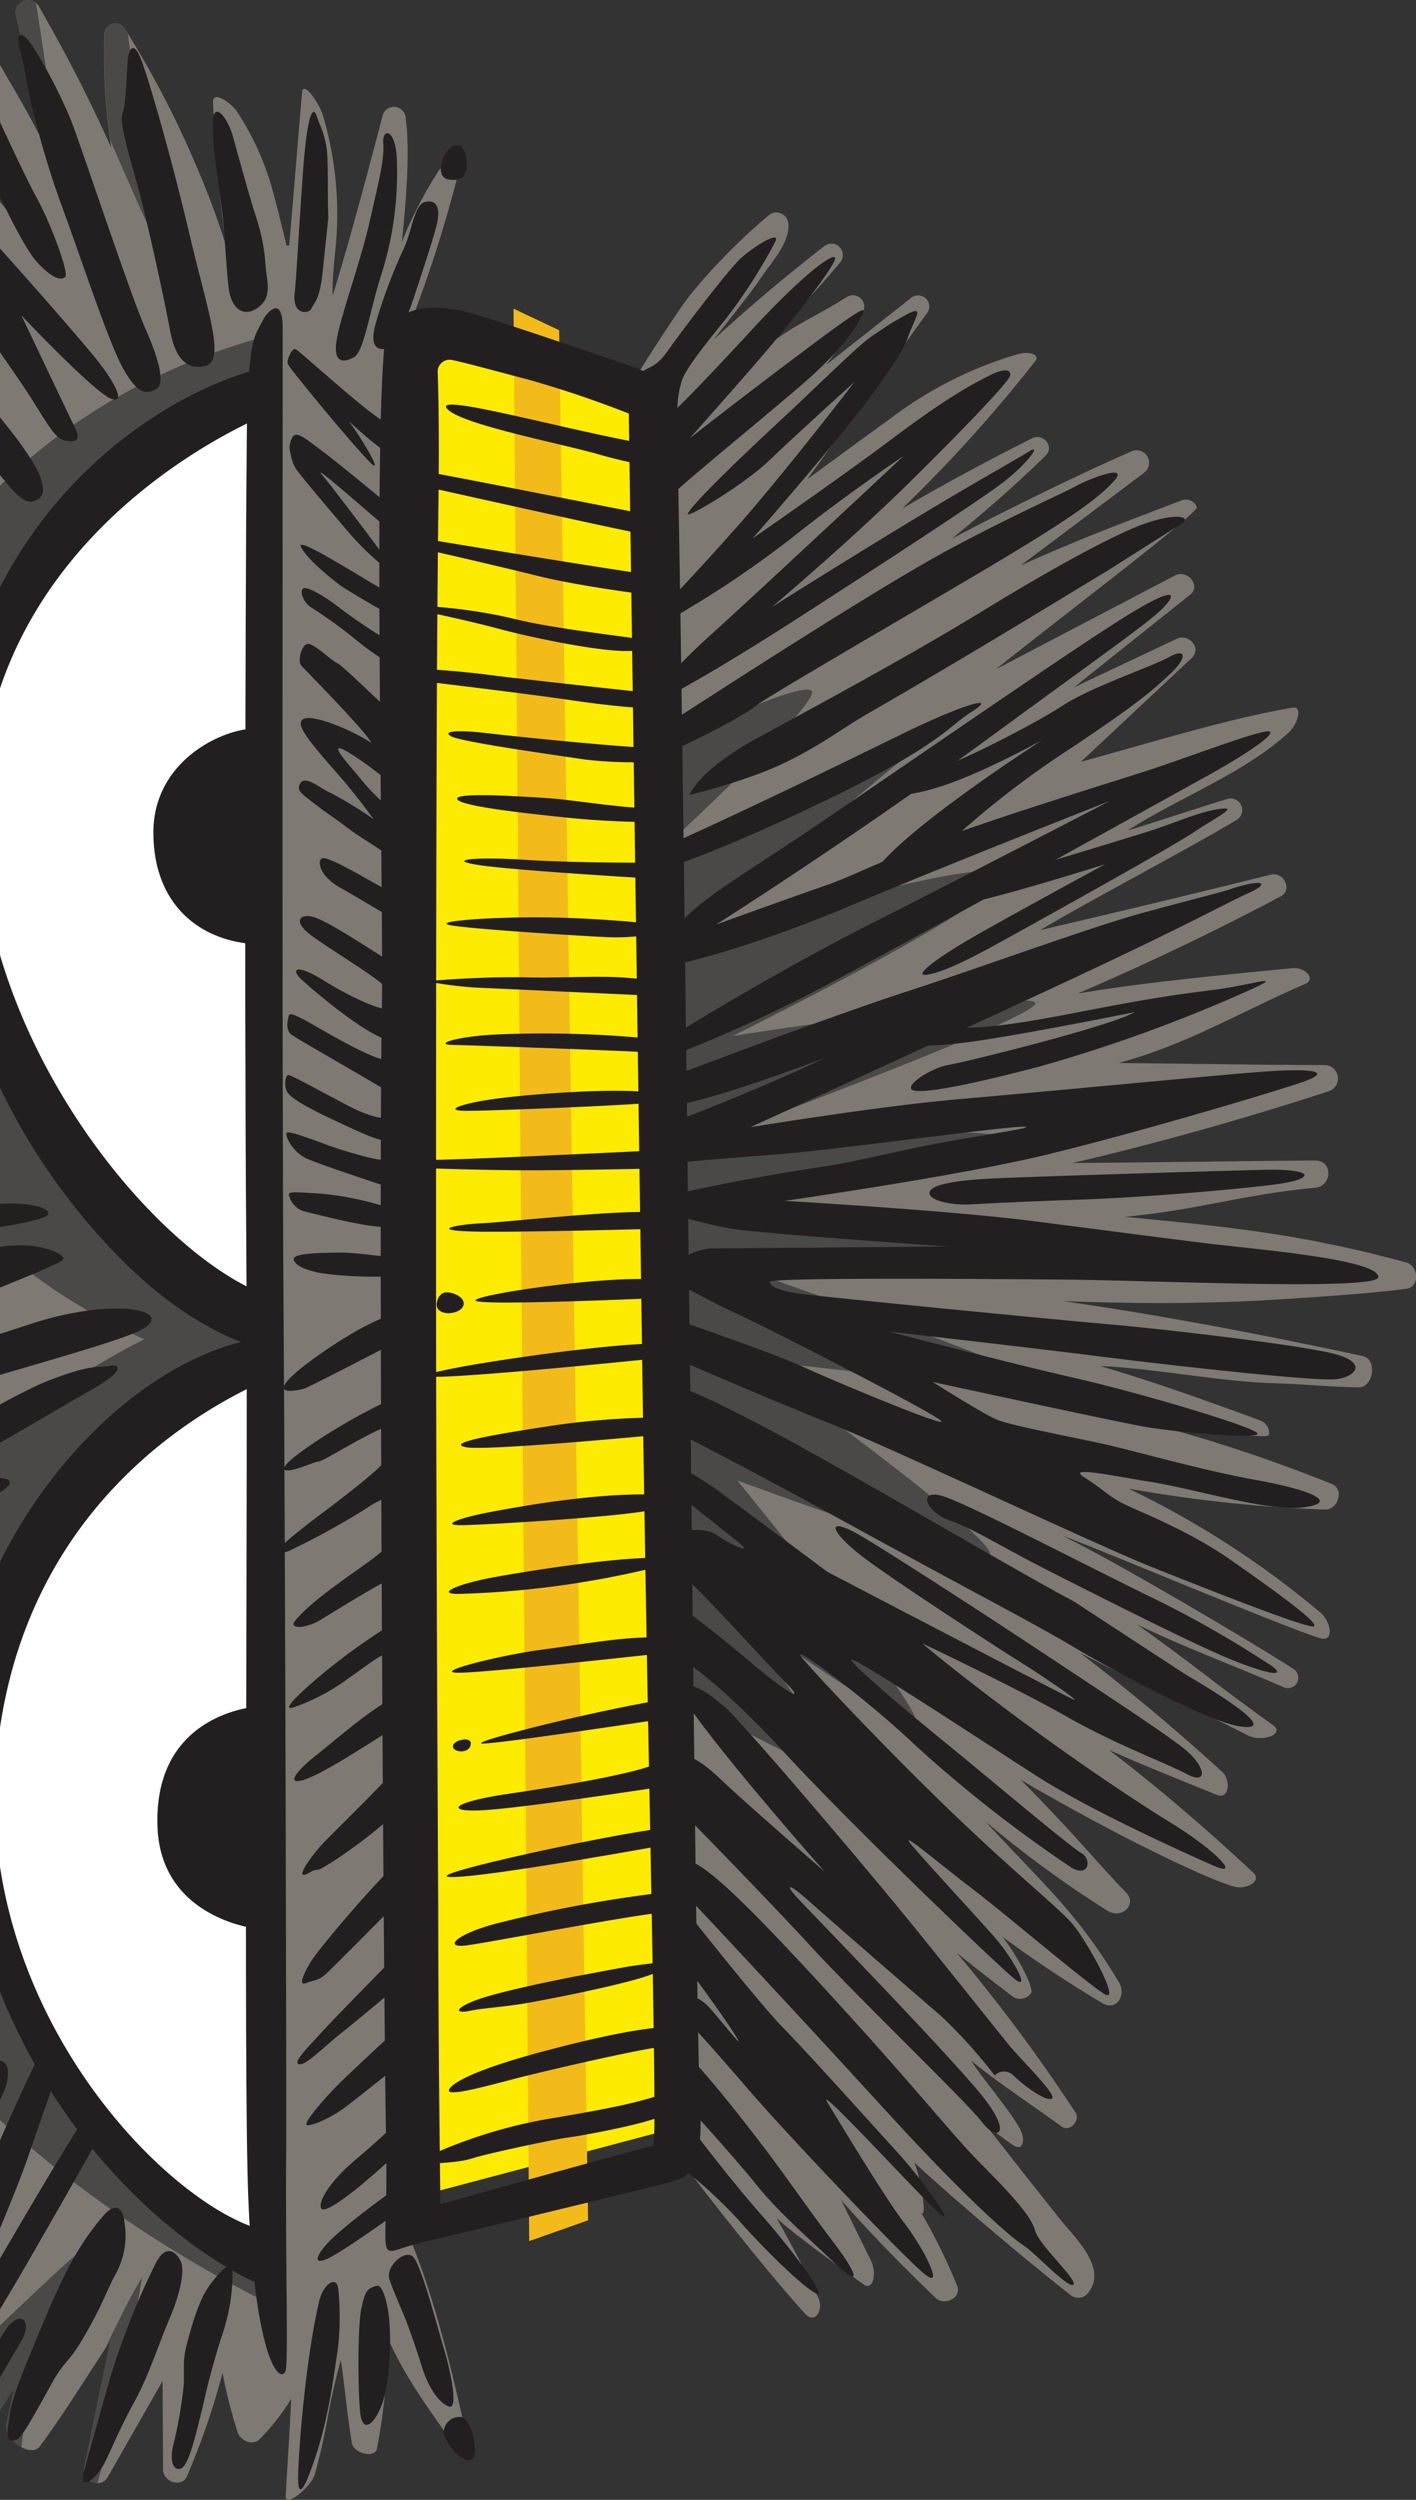 <svg xmlns="http://www.w3.org/2000/svg" fill="none" viewBox="0 0 119 210">
  <rect x="0" y="0" width="119" height="210" fill="#333333" stroke="none"/>
  <g clip-path="url(#a)">
    <path fill="#7E7973" d="M68.747 192.971c-1.05-2.141-2.293-4.571-3.484-6.633 1.862 1.646 5.246 4.056 7.256 5.529.94.689 1.128-1.053.703-1.91l-2.518-5.119a135.224 135.224 0 0 0 7.949 8.212c.708.663 2.208 0 1.778-1.052a47.792 47.792 0 0 0-3.011-6.108c.592.527-.19-3.545-.61-4.255 3.19 2.977 9.644 8.417 13.081 11.094a1.052 1.052 0 0 0 .864.287 1.045 1.045 0 0 0 .763-.497c1.532-2.031-1.218-4.572-2.377-6.029a864.65 864.65 0 0 1-5.027-6.36l-1.3-1.657c.76.6 1.531 1.184 2.334 1.736.803.552 1.018-.421.656-1.189-.709-1.51-3.337-4.498-4.198-5.934 1.648 1.441 5.83 4.24 7.593 5.54.697.526 1.631-.49 1.175-1.179a139.904 139.904 0 0 0-9.97-13.399 211.783 211.783 0 0 0 4.755 3.709 1.132 1.132 0 0 0 1.474-.295c.362-.484-1.459-3.682-2.424-4.792a100.167 100.167 0 0 0 8.473 5.624c1.176.662 1.984-.721 1.36-1.763-3.569-5.955-6.38-8.243-11.229-13.52a91.292 91.292 0 0 0 10.273 7.507c1.17.721 2.535-.526 1.538-1.546-2.409-2.473-4.156-4.735-8.852-9.469 7.141 4.208 15.394 8.285 17.965 8.985.987.273 2.372-.458 1.574-1.189-3.673-3.441-8.111-7.265-12.13-10.306 2.807 1.268 6.254 2.631 9.108 3.793 1.007.405 1.175-1.257.425-1.941a183 183 0 0 0-11.947-9.995c5.058 2.63 9.014 4.313 14.077 6.923 1.191.615 3.206-.09 2.141-.852-4.664-3.33-6.753-5.14-11.427-8.454 4.905 2.32 7.251 3.072 12.23 5.229a.878.878 0 1 0 .881-1.521c-3.751-2.409-15.347-9.243-19.376-11.157 1.679.526 19.119 7.891 21.7 8.611 1.113.3.913-1.373-.057-2.193a76.647 76.647 0 0 0-16.097-10.39c5.46.982 10.983 1.573 16.527 1.767 1.049.027 1.653-1.678.577-2.146a129.586 129.586 0 0 0-15.693-5.182c1.873.242 10.341 1.526 10.399 1.052a1.15 1.15 0 0 0-.808-1.241c-4.418-1.615-8.862-3.22-13.38-4.54 4.545.184 10.033 1.305 14.582 1.441 2.775.085 4.365.295 7.14.348 1.228.026 1.606-2.347.347-2.631-8.18-1.746-16.7-3.403-25.185-4.613 5.772.21 11.543.247 17.315-.095 3.09-.184 8.452-.526 11.542-.947 1.16-.158.997-1.931 0-2.199-8.583-2.346-14.832-3.004-23.678-3.84 6.375-.605 9.643-1.841 16.018-2.446 1.427-.137 1.49-2.289 0-2.284-6.212.032-14.166.174-20.389.206a254.475 254.475 0 0 0 14.324-3.793 267.93 267.93 0 0 0 7.167-2.226 1.13 1.13 0 0 0 .425-1.92 1.118 1.118 0 0 0-.724-.284c-7.041-.031-10.305-.11-17.34-.173 5.818-1.579 10.141-4.256 15.666-6.634.971-.416 0-1.436-1.049-1.336-5.425.526-12.697 1.21-18.06 2.136a232.803 232.803 0 0 0 17.042-8.15c1.049-.525.315-2.103-.776-1.846-6.464 1.6-12.936 3.155-19.413 4.666 4.722-2.798 11.8-6.46 16.516-9.258a.972.972 0 0 0-.075-1.7.968.968 0 0 0-.67-.073c-2.02.6-6.406 2.062-8.42 2.662 4.291-2.751 9.727-4.772 13.52-8.217.782-.716 1.217-2.241.346-2.105-5.325.895-12.015 2.967-17.791 4.55 3.095-2.903 6.194-5.805 9.297-8.706.902-.846-.241-2.104-1.249-1.625l-8.63 4.072 9.763-7.78c.955-.758-.262-2.142-1.254-1.626l-15.073 7.89c5.666-4.545 17.094-13.151 16.889-13.624a1.001 1.001 0 0 0-1.202-.59c-4.953 1.889-8.788 3.32-13.615 5.503 3.498-2.616 6.982-5.233 10.452-7.849a1.053 1.053 0 0 0-1.05-1.778c-3.61 1.578-7.172 3.309-10.698 5.066-1.51.754-3.011 1.53-4.502 2.325 2.729-2.22 5.384-4.53 7.902-6.996.782-.763-.205-1.92-1.123-1.463a198.89 198.89 0 0 0-10.929 5.908A120.846 120.846 0 0 0 86.97 30.38c.524-.647-.567-.9-1.511-.61a33.17 33.17 0 0 0-10.599 5.366c-2.34 1.697-4.676 3.404-7.01 5.119l10.12-14.041a.928.928 0 0 0-.24-1.21.953.953 0 0 0-1.229.074l-7.067 5.57a82.534 82.534 0 0 0 3.08-4.429.96.96 0 0 0-.694-1.405.952.952 0 0 0-.592.1c-3 1.879-4.197 2.173-7.004 4.32 2.623-3.094 3.757-4.062 6.359-7.16a.964.964 0 0 0-.69-1.609.959.959 0 0 0-.669.252 143.493 143.493 0 0 0-9.203 7.77c.33-.495 2.96-3.683 3.914-5.13.856-1.299 2.445-2.92 2.32-4.534a1.01 1.01 0 0 0-1.183-.957 1 1 0 0 0-.507.252 50.755 50.755 0 0 0-6.548 6.639C56.674 26.456 52.587 33 52.587 33s2.156 53.59 2.13 57.778c-.063 10.148.488 50.639.771 60.734.142 4.887.698 28.245.698 28.408 0 .399 7.56 10.147 11.454 14.424.86.963 1.626-.315 1.107-1.373Zm20.1-62.028-.74-.363c.252.089.525.184.756.279l-.016.084ZM9.07 208.059l4.591-8.038.042 7.449c0 .999 1.574 1.578 2.02.526a61.823 61.823 0 0 0 2.98-8.659c.32 1.681.742 3.342 1.265 4.971.246.768 1.332 1.205 1.925.526a19.2 19.2 0 0 0 2.576-3.314c-.094 2.341-.33 5.787-.461 8.144-.063 1.089 2.167-.795 2.45-1.81 1.123-4.04 1.05-5.555 2.188-9.596.388 2.668.488 4.33.928 6.987.142.841 1.936 1.294 2.1.463.595-3.063.903-6.175.917-9.296 1.386 3.114 3.023 5.35 5.021 8.217a.805.805 0 0 0 .982.296.805.805 0 0 0 .472-.911c-1.123-5.061-2.623-11.2-4.617-15.982-.105-10.422-.032-19.686 0-30.107l.052-32.442c.05-21.513.088-43.027.116-64.543 0-11.142.089-22.295-.027-33.437-.003-.402.072-.8.22-1.173a111.815 111.815 0 0 0 3.574-11.242.86.86 0 0 0-.484-1.058.853.853 0 0 0-1.09.4 34.998 34.998 0 0 0-3.038 5.897c.31-2.988.713-7.365.33-10.363a1.006 1.006 0 0 0-.86-.979.99.99 0 0 0-1.086.71c-1.196 4.614-2.791 10.58-4.197 15.136-.064-1.794.262-3.683.346-5.382a29.187 29.187 0 0 0-1.15-9.706c-.325-1.1-1.684-3.035-1.773-1.967-.304 3.55-.75 9.085-1.08 12.846h-.22c-.331-1.326-.641-2.657-.998-3.977a23.404 23.404 0 0 0-3.148-7.244c-.524-.784-2.099-1.867-2.035-.768.167 3.535.603 8.343 1.049 11.847a70.564 70.564 0 0 0-2.524-6.707 81.014 81.014 0 0 0-5.944-11.374.924.924 0 0 0-1.706.463c-.113 3.196.08 6.395.578 9.553A133.923 133.923 0 0 0 6.53 6.523 146.368 146.368 0 0 0 3.25.505a1.05 1.05 0 0 0-1.91.81A210.754 210.754 0 0 0 4.8 14.12l-.351-.668C3.298 11.31 2.176 9.149.932 7.06-.117 5.345-1.612 2.13-3.5 1.32-4.502.89-5.22 3.293-4.743 4.325a636.37 636.37 0 0 1 6.62 14.903C.167 17.171-11.03 3.22-13.306 4.083c-.294.115-2.03-.669-.913 1.499 4.024 7.817 5.693 12.525 10.021 20.174-4.265-4.855-5.572-7.112-10.194-11.657-1.894-1.863-4.654-4.735-6.863-6.202-.94-.632-2.125 2.104-1.574 3.024 3.4 5.64 4.528 8.375 4.528 8.375s-5.305-4.697-7.445-6.144c-.913-.616-4.119-1.052-3.52-.137 3.567 5.44 6.453 9.217 10.267 14.488-4.276-4.503-5.504-6.018-10.64-9.57-2.283-1.577-4.654-3.534-7.288-4.397-.903-.295-1.459 1.278-.871 2.104 2.623 3.609 4.722 7.444 7.466 10.958-3.064-2.767-6.196-5.455-9.444-7.99a119.028 119.028 0 0 0-7.03-5.104c-.919-.615-2.252.642-1.575 1.579a164.173 164.173 0 0 0 8.28 10.316 98.65 98.65 0 0 0-5.195-3.094 1.146 1.146 0 0 0-1.452.312 1.155 1.155 0 0 0 .067 1.488c.43.526.877.989 1.323 1.483a40.37 40.37 0 0 0-4.476-2.814 46.415 46.415 0 0 0-8.111-3.478c-.499-.168-2.703 1.815-2.482 2.294 1.395 2.967 6.873 6.755 10.1 9.774.34.316-4.806-2.383-9.444-4.513-.913-.421-1.968.689-1.139 1.478 3.285 3.156 6.68 6.17 10.184 9.043a126.264 126.264 0 0 0-13.458-5.166c-2.335-.742-7.083-2.33-9.444-2.94-1.317-.332.525 2.24 1.516 2.982a342.096 342.096 0 0 0 17.34 12.426 117.525 117.525 0 0 0-11.253-3.651 1.173 1.173 0 0 0-1.348.692 1.182 1.182 0 0 0 .45 1.449 355.803 355.803 0 0 0 6.89 4.24c-2.76-.894-7.189-2.104-10.116-2.778-.578-.131-2.262.874-2.1 2.273-2.623.347-3.425 2.257-2.785 2.63 3.977 2.241 8.531 4.367 13.473 6.634a234.153 234.153 0 0 0-12.125-2.977c-1.254-.269-2.172 1.53-.913 2.172 3.584 1.841 5.305 3.157 8.967 4.819-1.212.1 1.28 1.962 2.046 2.483a162.196 162.196 0 0 0-15.987-4.245c-1.353-.285-2.34 1.64-.986 2.351a172.752 172.752 0 0 0 14.733 6.892 86.746 86.746 0 0 0-17.645-.258 1.388 1.388 0 0 0-1.296.989c-.152.552 1.721 3.214 2.251 3.482 5.892 3.015 9.922 4.014 16.742 5.73-3.774.1-7.541.4-11.285.894-2.461.32-4.917.725-7.346 1.22-.939.19-.86 1.578 0 1.825 6.763 1.873 13.595 3.488 20.463 4.924a82.704 82.704 0 0 0-17.451 3.078c-2.34.657.95 2.236 1.275 2.267-2.85.442-6.108.526-8.894 1.3-1.322.378-1.636 3.156-.288 3.198 5.682.221 8.762.658 14.45.873-1.952.247-6.564 1.552-8.348 3.025a1.212 1.212 0 0 0 .198 1.87c.196.132.426.206.662.213 4.75.621 9.516 1.06 14.298 1.316-3.594.789-7.162 1.72-10.698 2.725-2.513.71-5.016 1.446-7.514 2.188a1.267 1.267 0 0 0 .33 2.478c6.297.326 9.277.878 15.594.673-4.197.526-5.84.526-9.402 1.578-2.382.689-4.003 1.579-5.11 2.973-.551.699-.745 1.678.22 1.62 4.56-.274 7.87-.126 12.377-.752-5.367 2.288-9.114 3.682-14.213 6.518a2.139 2.139 0 0 0-.714 2.009 1.17 1.17 0 0 0 1.354.668 85544.41 85544.41 0 0 0 26.37-3.951c-5.514 1.789-10.976 3.725-16.323 5.977a140.19 140.19 0 0 0-8.536 3.919c-1.207.61-.388 2.409.907 2.162 7.87-1.478 17.588-3.335 17.598-3.341-8.006 3.157-11.375 6.05-14.58 8.701a.942.942 0 0 0 .718 1.705c1.48-.347 4.722-1.52 6.202-1.852-3.09 2.168-7.576 5.661-9.864 8.717a1.14 1.14 0 0 0 .173 1.378c.383.384 10.85-4.156 15.594-6.312a166.24 166.24 0 0 0-4.723 3.435 204.532 204.532 0 0 0-5.619 4.377c-1.17.947-.771 2.299.44 1.678 2.624-1.347 6.297-2.373 8.92-3.719-2.922 2.872-4.722 5.707-7.01 9.127-.729 1.089-.151 2.698.903 2.078 6.04-3.535 5.703-4.567 11.978-7.66-1.574.942-6.584 6.839-8.394 7.949-.856.526-1.018 3.251 0 2.872a65.312 65.312 0 0 0 7.14-2.793c-3.552 2.551-3.956 3.54-7.02 6.665-.865.879.22 2.104 1.26 1.631a286.422 286.422 0 0 0 13.568-6.897l-8.967 9.838c-.787.857-.94 2.925.115 2.204 3.033-2.073 7.257-4.645 10.294-6.713-3.436 4.283-6.023 9.696-8.552 14.567-.472.905.42 2.315 1.39 1.578 1.994-1.525 3.736-3.84 5.772-5.318a321.58 321.58 0 0 1 7.907-5.587c-1.7 2.104-3.746 5.913-5.315 8.112-.708.989.95 1.299 1.915.7 2.723-1.694 5.556-4.177 8.237-5.977a235.796 235.796 0 0 0-8.636 12.921c-.682 1.099.793 2.035 1.68 1.299a117.282 117.282 0 0 0 10.671-9.995l-3.94 7.591a1.097 1.097 0 0 0 1.013 1.625 1.09 1.09 0 0 0 .697-.305 75.27 75.27 0 0 0 6.48-6.213c-1.999 3.709-4.806 8.686-6.82 12.4-.473.878 1.363.926 2.297.231 3.028-2.257 4.665-2.63 7.22-5.35-.903 1.578-.719.921-1.621 2.494-.525.899.23 3.256 1.16 2.63 1.526-1.052 3.31-3.319 4.69-4.535a219.587 219.587 0 0 0-5.441 10.522c-.525 1.052.829 2.288 1.7 1.315 1.983-2.225 1.443-1.163 3.226-3.551.29.705 4.046-1.499 4.644-2.331 2.56-3.566 1.149-.852 3.715-4.418-2.03 4.797-3.484 9.658-3.023 9.995a1.05 1.05 0 0 0 1.443-.184c3.112-3.336 6.354-6.229 9.035-9.922-1.207 3.488-1.894 4.95-3.1 8.417a1.056 1.056 0 0 0 .618 1.268 1.098 1.098 0 0 0 1.344-.442c3.148-4.135 4.722-5.597 7.87-9.732-.257.857-3.84 10.7-5.105 14.777-.394 1.263 1.16 1.631 2.555 0 2.099-2.43 3.615-4.687 5.278-6.807-1.002 2.883-.897 4.208-1.542 7.18a1.15 1.15 0 0 0 .656 1.384 1.142 1.142 0 0 0 1.443-.505l4.291-6.671c-.226 1.021-.44 2.047-.635 3.073-.236 1.252 2.067 2.814 2.802 1.815 2.051-2.799 3.017-4.425 5.929-8.875l-2.193 10.611c-.242 1.146 1.348 1.936 1.988.815ZM-54.846 22.037c-.08.078-.148.167-.204.263l-.756-.605c.315.1.64.221.96.342Z"/>
    <path fill="#4A4947" d="M-8.952 206.06c2.098-2.43 3.615-4.687 5.278-6.807-1.002 2.882-.897 4.208-1.543 7.18a1.15 1.15 0 0 0 .656 1.384 1.142 1.142 0 0 0 1.443-.505l4.297-6.692c-.226 1.021-.44 2.047-.635 3.073-.131.699.525 1.499 1.27 1.888.273-4.177 3.384-12.204 4.785-16.366-2.623 2.241-9.009 8.533-11.643 10.779 1.123-4.171 3.322-11.731 4.444-15.897-3.058 1.673-7.87 6.491-10.446 8.843-.866-3.267 2.267-8.501 2.555-11.868-2.429 2.304-9.969 8.843-10.955 7.843-.986-.999 4.754-12.793 7.01-18.317-4.78 5.05-11.108 11.394-15.887 16.445 1.369-5.529 4.512-14.583 7.765-20.633-4.282 3.472-12.215 10.99-16.49 14.467a170.9 170.9 0 0 1 10.314-21.442c-5.897 3.714-11.93 7.891-13.143 6.797-1.212-1.095 8.642-16.114 13.049-22.427-5.289 4.119-22.036 12.805-22.823 11.874-.787-.931 9.402-12.1 14.816-17.513-7.392 3.956-15.97 7.17-24.23 8.591a134.234 134.234 0 0 1 15.788-17.65c-6.348 1.126-17.209 2.367-17.44 1.205-.23-1.163 12.194-9.843 20.615-13.268a148.593 148.593 0 0 1-23.023 1.673 57.948 57.948 0 0 1 14.203-6.381 43.056 43.056 0 0 1-18.888-2.814c6.82-4.119 18.237-7.139 26.128-8.77-7.87-1.162-24.37-3.256-24.245-4.387.126-1.131 14.843-2.993 22.267-4.487-7.078-1.831-9.397-4.625-14.04-6.718-.845-.526-11.333-2.767-11.606-3.725-.561-1.983 20.053.484 22.037 0-5.105-2.557-11.14-3.956-10.678-5.587.462-1.63 13.642-.989 21.984-.347C-45.49 70.81-54.699 62.35-53.77 61.187c.928-1.163 12.193-1.52 21.113 1.862-7.409-4.971-23.443-15.361-23.086-16.766.357-1.404 18.757 2.989 25.625 5.366-4.276-4.976-17.566-16.523-16.947-17.223.62-.7 13.374 2.678 19.371 5.913l-10.493-12.5a72.817 72.817 0 0 1 20.247 7.85L-26.702 22.5l7.11 4.419c-3.836-4.05-5.185-5.592-10.09-8.985-2.283-1.579-4.654-3.535-7.288-4.398-.903-.295-1.459 1.278-.871 2.104 2.623 3.609 4.722 7.444 7.466 10.958-3.064-2.767-6.196-5.455-9.444-7.99a118.997 118.997 0 0 0-7.03-5.104c-.919-.615-2.252.642-1.575 1.579a164.144 164.144 0 0 0 8.28 10.316 98.692 98.692 0 0 0-5.195-3.094 1.146 1.146 0 0 0-1.452.312 1.154 1.154 0 0 0 .067 1.488c.43.526.876.988 1.322 1.483a40.35 40.35 0 0 0-4.475-2.815 46.411 46.411 0 0 0-8.111-3.477c-.499-.168-2.703 1.815-2.482 2.294 1.395 2.967 6.873 6.755 10.1 9.774.34.316-4.806-2.383-9.444-4.514-.913-.42-1.968.69-1.139 1.479a172.4 172.4 0 0 0 10.184 9.043 126.272 126.272 0 0 0-13.458-5.166c-2.335-.742-7.083-2.33-9.444-2.94-1.317-.332.525 2.24 1.516 2.982a342.051 342.051 0 0 0 17.34 12.426 117.543 117.543 0 0 0-11.254-3.651 1.173 1.173 0 0 0-1.347.691 1.182 1.182 0 0 0 .45 1.45 355.803 355.803 0 0 0 6.89 4.24c-2.76-.894-7.189-2.104-10.116-2.778-.578-.131-2.262.874-2.1 2.273-2.623.347-3.425 2.257-2.785 2.63 3.977 2.241 8.531 4.367 13.474 6.634a234.131 234.131 0 0 0-12.126-2.978c-1.254-.268-2.172 1.531-.913 2.173 3.584 1.841 5.305 3.156 8.967 4.819-1.212.1 1.28 1.962 2.046 2.483a162.158 162.158 0 0 0-15.987-4.245c-1.353-.285-2.34 1.64-.986 2.351a172.737 172.737 0 0 0 14.733 6.891 86.746 86.746 0 0 0-17.645-.257 1.387 1.387 0 0 0-1.296.989c-.152.552 1.721 3.214 2.251 3.482 5.892 3.015 9.922 4.014 16.742 5.73-3.775.1-7.542.399-11.285.893-2.461.321-4.917.726-7.346 1.22-.939.19-.86 1.579 0 1.826 6.763 1.873 13.594 3.488 20.462 4.924a82.697 82.697 0 0 0-17.45 3.078c-2.34.657.95 2.236 1.275 2.267-2.85.442-6.108.526-8.894 1.3-1.322.378-1.636 3.156-.288 3.198 5.682.22 8.762.657 14.45.873-1.952.247-6.564 1.552-8.348 3.025a1.212 1.212 0 0 0 .198 1.87c.196.132.426.206.662.213a187.63 187.63 0 0 0 14.298 1.315c-3.594.79-7.162 1.721-10.698 2.725a597.213 597.213 0 0 0-7.514 2.189 1.267 1.267 0 0 0-.474 2.15c.221.201.506.317.805.328 6.296.326 9.276.878 15.593.673-4.197.526-5.84.526-9.402 1.578-2.382.689-4.003 1.578-5.11 2.973-.551.699-.745 1.678.22 1.62 4.56-.274 7.87-.126 12.377-.752-5.367 2.288-9.114 3.682-14.213 6.517a2.137 2.137 0 0 0-.714 2.01 1.17 1.17 0 0 0 1.354.668 85544.41 85544.41 0 0 0 26.37-3.951c-5.514 1.789-10.976 3.725-16.323 5.976a140.811 140.811 0 0 0-8.536 3.92c-1.207.61-.388 2.409.907 2.162 7.87-1.478 17.588-3.335 17.598-3.341-8.006 3.157-11.375 6.05-14.58 8.701a.942.942 0 0 0 .718 1.705c1.48-.347 4.722-1.52 6.202-1.852-3.09 2.168-7.576 5.661-9.864 8.717a1.14 1.14 0 0 0 .173 1.378c.383.384 10.85-4.156 15.593-6.312a166.235 166.235 0 0 0-4.722 3.435 204.38 204.38 0 0 0-5.619 4.377c-1.17.947-.771 2.298.44 1.678 2.624-1.347 6.297-2.373 8.92-3.72-2.922 2.873-4.722 5.708-7.01 9.128-.729 1.089-.151 2.698.903 2.078 6.04-3.536 5.703-4.567 11.978-7.66-1.574.942-6.584 6.839-8.394 7.949-.856.526-1.018 3.251 0 2.872a65.303 65.303 0 0 0 7.14-2.793c-3.552 2.551-3.956 3.54-7.02 6.665-.865.879.22 2.104 1.26 1.631a286.422 286.422 0 0 0 13.568-6.897l-8.967 9.838c-.787.857-.94 2.925.115 2.204 3.033-2.073 7.257-4.645 10.294-6.713-3.436 4.282-6.023 9.696-8.552 14.567-.472.905.42 2.315 1.39 1.578 1.994-1.525 3.736-3.84 5.772-5.318a321.389 321.389 0 0 1 7.907-5.587c-1.7 2.104-3.746 5.913-5.315 8.112-.708.989.95 1.299 1.915.699 2.723-1.693 5.556-4.176 8.237-5.976a235.796 235.796 0 0 0-8.636 12.921c-.682 1.099.792 2.035 1.68 1.299a117.27 117.27 0 0 0 10.671-9.995l-3.94 7.591a1.096 1.096 0 0 0 1.014 1.624c.26-.014.508-.122.696-.304a75.256 75.256 0 0 0 6.48-6.213c-2 3.709-4.806 8.686-6.82 12.4-.473.878 1.363.926 2.297.231 3.028-2.257 4.665-2.63 7.22-5.35-.903 1.578-.719.921-1.622 2.494-.524.899.231 3.256 1.16 2.63 1.527-1.052 3.31-3.319 4.69-4.535a219.404 219.404 0 0 0-5.44 10.522c-.525 1.052.829 2.288 1.7 1.315 1.983-2.225 1.443-1.163 3.226-3.551.289.705 4.046-1.499 4.644-2.331 2.56-3.566 1.149-.852 3.715-4.419-2.031 4.798-3.484 9.659-3.023 9.996a1.048 1.048 0 0 0 1.485-.184c3.112-3.336 6.354-6.229 9.035-9.922-1.207 3.488-1.894 4.95-3.1 8.417a1.053 1.053 0 0 0 .618 1.268 1.098 1.098 0 0 0 1.344-.442c3.148-4.135 4.722-5.597 7.87-9.732-.257.857-3.84 10.7-5.105 14.777-.4 1.283 1.154 1.652 2.55.021ZM-55.061 22.284l-.755-.605c.325.11.65.232.97.353-.08.078-.148.166-.204.263l-.01-.01ZM8.194 208.596a167.474 167.474 0 0 0 3.746-17.313c-1.05 1.757-2.067 3.845-3.1 5.992l.44-.669-2.193 10.611a1.163 1.163 0 0 0 .623 1.26c.15.074.316.115.484.119ZM.654 17.739c.635.942 1.16 1.789 1.532 2.488l-.524-1.22-1.008-1.268Zm.688-16.424A210.743 210.743 0 0 0 4.799 14.12l-.036-.069c.335.842.64 1.663.907 2.452C4.62 11.71 3.913 5.608 3.015.226a1.048 1.048 0 0 0-1.639.44c-.08.208-.091.435-.034.65Zm7.45 1.547c-.107 2.99.056 5.983.488 8.943 1.627 3.735 2.943 6.734 3.148 7.05-.073-2.463-.708-8.975-1.69-16.056l-.23-.379a.924.924 0 0 0-1.716.442ZM-4.745 4.324a606.646 606.646 0 0 1 5.835 13.1C-.694 12.625-2.583 6.46-4.225 1.498a3.081 3.081 0 0 0-.52 2.825Z"/>
    <path fill="#FDEB01" d="m54.297 33.61 1.742 145.342-21.937 5.818 1.05-157.44 19.145 6.28Z"/>
    <path fill="#4A4947" d="m21.862 28.376.75 165.121s-35.583-16.76-36.008-40.149c-.373-20.59 10.12-32.989 25.504-40.844-22.13-9.947-25.882-28.45-25.504-42.41.377-13.963 10.12-34.563 35.258-41.718Z"/>
    <path fill="#fff" d="M22.266 31.864V188.63S-.715 179.904-1.76 153.385c-1.044-26.519 22.283-39.797 22.283-39.797l.698-3.156s-22.635-9.775-24.723-38.05C-5.59 44.104 18.436 33.61 22.266 31.863Z"/>
    <path fill="#F3BB1A" d="m46.988 27.74 2.435 158.776-4.948 1.747L43.158 25.93l3.83 1.81Z"/>
    <path fill="#4A4947" d="M56.013 62.586s11.511-5.581 12.209-4.53c.698 1.053-12.534 13.268-12.534 13.268l21.59-8.727L57.062 79.34s25.762-7.68 27.157-5.934c1.396 1.747-22.634 13.615-22.634 13.615s24.723-3.84 25.42-2.794c.698 1.047-24.696 10.474-24.696 10.474s25.069 0 25.415 1.395c.346 1.394-24.366 4.539-24.366 4.539l26.46 4.54-27.51 1.394s25.416 8.728 25.416 9.775c0 1.047-26.113-2.441-25.069-2.105 1.044.337 21.239 15.009 20.546 16.408-.692 1.4-21.238-6.286-21.238-6.286s15.666 19.201 14.969 20.248c-.698 1.047-15.32-9.422-15.32-9.422s9.055 12.216 8.357 13.262c-.698 1.047-13.232-6.281-13.232-6.281l-.724-79.583Z"/>
    <path fill="#231F20" d="M20.791 33.774c.137-3.572.41-5.093.761-5.824.352-.731.719-1.362.719-1.362s1.47-2.068 1.485.941c.016 3.01-.084 59.898.073 82.493.158 22.594.247 67.336.226 70.019-.095 11.131.23 18.775-.095 19.238-.655.931-2.58-1.867-3.095-14.667-.425-10.558 0-60.308-.173-80.898-.173-20.59-.047-66.021.1-69.967"/>
    <path fill="#231F20" d="M22.607 34.73C18.189 36.584.156 45.595-1.602 65.544c-1.757 19.948 13.857 39.17 23.61 43.105a4.74 4.74 0 0 1 1.695 2.788c.289 1.921-.094 3.746-1.049 4.319-1.348.811-20.1 7.813-22.823 30.638-2.723 22.826 15.656 40.35 23.269 41.123l.451 4.866c-3.426-.189-26.186-12.904-27.472-43.995-.666-16.171 11.9-32.558 24.183-35.656 0 0-4.287-1.452-8.988-5.887C3.372 99.39-6.455 84.981-4.592 65.5c2.445-25.572 22.073-34.152 27.96-34.81l-.761 4.04Z"/>
    <path fill="#231F20" d="M21.73 79.326c-4.69-.153-8.835-3.125-8.84-9.396 0-6.187 6.123-8.89 8.846-8.722l-.005 18.118Zm.153 64.001s-9.009.341-8.647 10.153c.289 7.701 8.316 8.538 8.316 8.538l.33-18.691ZM32.775 38.15c-1.574-.868-3.82-3.203-3.326-2.583.493.621 2.534 3.84 1.94 3.525-.592-.316-7.109-8.17-7.208-8.533-.1-.363.351-1.289.63-1.241.277.047 6.768 6.07 7.87 6.286l.094 2.546Zm.073 9.333c-.346-.495-4.753-6.392-5.771-7.58-1.018-1.19 3.704 2.998 5.698 4.66l.163-1.925s-4.277-3.567-5.84-4.735c-1.564-1.168-2.099-1.625-2.46-1.262a1.661 1.661 0 0 0-.221 1.446c.06.437.202.858.42 1.242.225.389 2.371 2.94 4.27 5.16a22.555 22.555 0 0 0 3.41 3.315s.699.173.347-.316m-.304 2.257c-2.708-1.531-7.87-4.872-7.246-3.751.624 1.12 2.623 2.672 3.206 3.125.582.452 4.103 2.456 4.103 2.456l-.063-1.83Zm.131 4.103a45.33 45.33 0 0 1-4.68-3.188c-.992-.689-1.842-1.194-2.372-1.257-.53-.063-.293 1.147.557 1.652a39.66 39.66 0 0 1 3.945 2.877c.834.668 1.71 1.282 2.623 1.836l-.073-1.92Zm-.095 5.713c-2.423-2.215-3.75-3.598-4.317-3.887-.567-.29-1.958-1.694-2.456-1.579-.498.116-.84 1.447-.498 1.826.34.379 5.299 5.382 5.892 6.481a17.918 17.918 0 0 0-3.442-1.662c-1.133-.406-2.199-.61-2.45-.184-.252.426.482 1.404 1.128 2.204 1.574 1.967 2.434 2.63 4.937 6.044a36.968 36.968 0 0 0-3.563-2.178c-1.012-.442-2.15-1.515-2.576-.836-.425.678.152.91 1.732 2.146.414.321 1.086.742 2.282 1.652 1.196.91 3.043 1.889 3.903 2.751l-.561-4.576a16.293 16.293 0 0 1-2.177-2.184c-.898-1.136-3.59-3.96-.709-2.104a31.346 31.346 0 0 1 3.358 2.546l-.483-6.46Zm-.156 15.172c-2.572-1.447-4.89-2.794-5.358-2.63-.467.163-.225 1.478 1.438 2.425 1.663.947 4.103 2.404 4.103 2.404l-.184-2.2Zm-.038 5.818c-2.518-1.62-5.246-3.367-6.217-3.561-.97-.195-1.516.384-.23 1.43 1.285 1.047 5.918 3.762 6.526 4.604l-.079-2.473Zm.137 4.251c-.866-.085-3.064-1.016-5.352-2.447-2.287-1.43-2.817-.968-1.826-.052.992.915 4.959 4.293 7.005 4.982l.173-2.483Zm-.032 4.256c-1.049-.08-3.672-1.52-6.002-2.867-2.33-1.347-2.198-1.016-2.272-.705-.073.31-.241 1.052.268 1.436.509.384 7.692 4.456 7.807 4.619l.2-2.483Zm.016 4.897c-.42 0-1.417-.12-3.148-1.01-1.731-.889-4.77-2.577-5.105-2.63-.336-.053-.415 1.052-.094 1.478.32.426 1.227 1.052 3.872 2.294 2.644 1.241 3.672 1.694 4.276 1.7.603.004.189-1.842.189-1.842m-.111 3.493c-.524.126-3.463-.726-4.842-1.236-1.38-.51-3.253-1.205-3.458-1.052-.205.152.415 1.625 1.726 2.198 1.312.574 6.643 2.32 6.643 2.32l-.069-2.23Zm.137 3.977a26.207 26.207 0 0 0-5.478-1.136c-1.889-.106-2.833-.242-2.78.089a1.818 1.818 0 0 0 1.243 1.378c.813.2 6.191 1.61 7.062 1.252.871-.357-.047-1.578-.047-1.578m.131 4.135c-.75 0-2.896-.358-4.145-.331-1.249.026-3.972 0-3.84.584.13.584 1.337 1.052 3.037 1.241 1.7.19 4.366.274 5 .116.635-.158-.063-1.862-.063-1.862l.011.252Zm-.01 4.982c-1.511.489-3.91 1.878-6.134 3.477-2.224 1.6-2.89 2.431-2.623 2.699.267.268 1.275.042 1.637-.053.362-.094 7.508-3.803 7.508-3.803l-.388-2.32Zm.031 7.091a51.591 51.591 0 0 0-5.478 3.03c-2.775 1.789-3.803 2.768-3.148 2.857.656.089 2.34-.715 2.624-.726.283-.011 1.007-.447 1.962-.984.955-.536 3.573-2.03 4.077-1.988l.498.037-.535-2.226Zm-.147 4.929c-.692.858-2.775 2.536-5.462 4.546-2.686 2.009-3.977 3.188-4.024 3.466-.047.279.603-.073 1.238-.289a65.17 65.17 0 0 0 6.223-3.398c1.301-.879 2.151-1.294 2.497-.753.347.542-.472-3.572-.472-3.572Zm.116 7.092c-.525.878-2.026 1.736-4.576 3.624-2.55 1.889-3.148 2.715-3.347 2.973-.2.257.042.442.456.431a4.23 4.23 0 0 0 1.947-.731c.955-.558 5.472-3.399 5.62-3.183.146.216-.1-3.114-.1-3.114Zm.267 6.791a51 51 0 0 0-6.49 4.735c-1.674 1.447-2.623 2.451-1.868 2.288a17.26 17.26 0 0 0 4.69-2.456c2.1-1.463 3.117-2.384 3.957-2.215.84.168-.289-2.352-.289-2.352Zm.089 6.192c-2.209 1.21-4.722 3.462-6.453 4.824-1.732 1.363-2.178 2.183-1.574 2.168.603-.016 1.815-.59 3.735-1.736a161.776 161.776 0 0 0 4.392-2.757l-.1-2.499Zm-.131 6.376c-1.852 2.004-4.328 4.393-5.509 5.603-1.18 1.21-2.22 2.767-1.91 2.867.31.1.709-.411 1.207-.4.499.01 4.98-3.157 6.427-4.693 1.448-1.536-.215-3.377-.215-3.377Zm0 7.949c-1.322 1.184-6.086 6.676-6.82 7.928-.735 1.252-.908 1.92-.363 1.704.546-.216 1.05-.194 1.669-.747.619-.552 6.05-6.06 6.05-6.06l-.536-2.825Zm.294 7.428c-2.288 2.325-4.864 4.94-6.155 6.344-1.29 1.405-2.445 2.557-1.883 2.678.561.121 2.036-1.431 3.552-2.63 1.516-1.2 4.759-3.935 4.759-3.935l-.273-2.457Zm.005 6.25s-2.86 2.63-4.397 4.119c-1.537 1.488-3.258 3.551-3.022 3.74.236.189 1.989-.526 3.238-1.468 1.248-.941 4.653-3.682 4.653-3.682l1.71-1.883s.767-.937.636-1.579c-.132-.641-1.412.048-1.412.048l-1.406.705Zm3.038 5.786c.525.153.74 1.263 0 1.868-.855.715-2.865 2.63-2.865 2.63s-2.004 1.815-3.053 2.673c-1.05.857-2.98 2.351-3.295 1.941-.315-.411.488-2.105 2.89-4.125 2.404-2.02 4.13-3.75 4.13-3.75l2.193-1.237Zm-2.245 6.913c-2.823 1.983-5.4 3.987-6.391 5.045-.992 1.057-1.38 1.994.042 1.31 1.422-.684 6.296-4.209 6.296-4.209l.053-2.146Zm-.714-154.29c-1.516.663-2.32.232-1.642-2.046a44.194 44.194 0 0 1 2.277-6.04c.73-1.525.913-3.745 1.794-3.982.882-.236 1.443.29.96 2.105-.482 1.815-2.098 6.576-2.098 6.576l-1.291 3.387Zm4.428-13.967c-1.18-.205-.525-2.278.33-2.762.856-.484 1.187.626 1.207 1.336.021.71-.115 1.673-1.537 1.426Zm-7.975 14.945c-.803.437-1.763.558-1.417-1.499.347-2.057 2.005-6.534 2.765-9.895.761-3.362 1.255-5.26 1.144-6.592-.11-1.33 1.102-1.283 1.15 1.579a28.325 28.325 0 0 1-1.25 9.263c-1.022 3.078-1.49 6.681-2.392 7.17m-2.644-6.791c-.294 2.105-.709 2.2-.898 2.662-.188.463-1.605.595-1.416-1.247.189-1.84.393-5.98.713-10.332.32-4.35.777-5.66 1.144-4.587.368 1.073.845 1.752.908 3.683.063 1.93 0 3.156.073 4.818l-.524 5.003Zm-9.177-12.93c0-1.962 1.228-.526 1.7 1.2.472 1.725 1.364 4.96 1.92 6.696a15.75 15.75 0 0 1 .798 4.067c.126 1.457.582 2.63-.598 3.524-1.18.894-2.256.195-2.492-1.578-.236-1.773-.289-4.666-.714-7.702-.425-3.035-.645-4.445-.614-6.197M10.733 5.13c.08-1.127.525-1.732 1.165-.038s2.555 8.307 4.05 14.688c1.496 6.381 3.08 10.585 1.26 10.974-1.82.39-2.571-1.126-2.923-3.036-.351-1.91-1.878-9.206-2.954-12.967-1.075-3.761-1.227-4.677-1.002-5.35.226-.673.294-2.599.404-4.272ZM1.72 4.345c-.499-1.652.057-2.104 1.29-.042a43.1 43.1 0 0 1 2.88 5.613c.767 1.852 5.053 14.82 6.297 17.618 1.243 2.799 1.731 4.787.87 5.192-.86.406-1.484.348-2.675-1.704-1.191-2.052-3.767-9.885-5.042-13.32a74.41 74.41 0 0 1-2.461-7.98c-.708-2.63-.703-3.84-1.17-5.377m-5.792 2.052c-.714-2.215-.488-3.493-.284-3.625.205-.131.876.08 1.68 1.71.802 1.63 4.47 9.78 5.708 12.015 1.238 2.236 2.786 6.424 2.46 6.765-.325.342-1.16.122-2.455-1.341-1.296-1.462-5.032-9.059-7.11-15.503m5.882 20.075s4.103 8.633 4.413 9.248c.31.616.76 1.578-.75 1.273-.85-.158-1.543-1.53-2.975-3.777-1.108-1.73-2.802-3.982-4.429-6.628-3.73-6.055-5.603-9.922-8.043-13.389-2.44-3.467-2.896-3.372-3.064-4.787-.168-1.415.467-2.225 1.548-.926 1.08 1.3 5.283 6.47 9.969 11.663 4.685 5.192 7.728 8.722 9.239 10.521 1.511 1.8 3.048 4.209 1.705 3.83-1.343-.379-7.613-7.028-7.613-7.028Zm-.294 10.484c1.328 1.836 1.784 2.678 1.942 3.283.157.605.456 1.399-.488 1.804-.945.405-1.852-.652-4.418-4.077s-7.87-10.306-7.099-8.659c.771 1.647 5.383 12.136 6.296 14.53.913 2.394 1.385 3.283 1.574 3.682.3.748.525 1.579-.425 1.768-.95.19-1.348.71-5.818-3.609s-12.272-11.573-12.272-11.573 5.383 8.175 8.541 12c3.159 3.824 4.497 6.617 5.247 7.301.75.684 1.889 1.736 1.574 2.662-.315.926-1.522.631-4.45-1.11-2.927-1.741-10.76-7.26-17.927-11.537-7.167-4.276-15.662-9.469-15.662-9.469s12.214 8.46 17.923 12.657c5.708 4.198 11.349 8.612 14.434 11.474 3.085 2.862 2.89 3.209 3.4 3.525.509.315.918 1.304.388 1.614a1.766 1.766 0 0 1-1.658.306c-.96-.18-6.422-3.22-15.048-7.455-8.625-4.235-29.665-15.319-29.665-15.319s16.564 10.685 27.635 17.097a86.59 86.59 0 0 1 13.431 10.09c1.931 1.857 3.935 3.383 3.064 3.41-.87.025-1.684-.527-4.312-2.037-2.629-1.51-12.671-8.48-22.037-13.898-9.365-5.419-19.093-11.363-23.264-14.215-4.17-2.85-4.48-3.288-7.093-5.055-1.113-.758-2.697-2.062-4.497-3.477-.855-.679-3.735-3.604-2.015-3.015 4.9 1.678 9.607 4.082 13.317 5.845 5.918 2.82 16.842 7.843 23.395 11.047 6.553 3.204 16.076 8.207 13.904 6.608-2.172-1.6-9.35-7.297-16.417-12.373-7.068-5.077-6.821-6.208-8.259-7.081-1.437-.874-.325-2.241-2.319-3.472-1.994-1.231-4.56-3.362-5.168-4.177-.608-.816-.42-2.783.672-2.357 1.091.426 9.119 5.218 13.92 8.317 4.8 3.099 15.96 9.8 19.622 12.394 3.662 2.594 7.965 5.718 5.982 3.44-1.984-2.277-9.47-12.425-12.31-16.591-2.838-4.167-3.604-5.835-6.09-8.275-2.488-2.441-4.088-4.267-4.366-5.05-.278-.785-.163-2.584 1.05-2.41 1.211.174 4.978 4.682 7.539 6.728 2.56 2.047 9.911 9.285 14.245 13.441 4.334 4.156 8.694 9.033 7.754 6.892-.939-2.141-4.197-10.553-6.028-14.167-1.831-3.614-2.791-6.587-6.044-10.785-3.253-4.198-4.119-5.124-4.345-5.702-.225-.579.478-.642.168-1.215-.31-.574-.524-1.694.173-1.173a49.12 49.12 0 0 1 4.995 5.308c1.05 1.383 9.15 11.573 12.45 15.876 3.301 4.303 4.43 5.63 4.86 6.234Zm-7.576 55.8c5.068.447 7.204 2.073 2.791 2.751-3.672.563-7.345 0-17.676 0-10.33 0-10.43-.889-29.25-.62-18.82.268-34.335 1.094-34.335 1.094l-3.62-2.105s-.142-.883 3.845-1.125c3.988-.242 21.932-1.479 38.7-1.237 16.769.242 31.633.526 39.545 1.242Zm.173 5.493c5.11.125 4.554 1.635 2.765 2.03-.76.163-5.818 1.373-13.379 2.399-10.3 1.399-24.78 2.788-35.153 3.824 0 0 18.52-.526 27.057-.863 8.395-.336 16.213.148 20.085-.2 1.973-.173 4.412-.91 6.537-.847 2.046.064 3.83.916 3.148 1.321-1.416.821-8.888 3.682-8.888 3.682s-3.898 2.489-16.585 8.57c0 0 15.4-4.498 22.866-6.96 7.466-2.462 12.96-.984 8.683.773-4.276 1.757-18.479 5.214-37.588 11.726-19.108 6.513-14.302 4.014-27.398 11-13.096 6.987-20.599 12.1-24.025 12.563-3.426.463-1.742-2.63 1.857-4.619 3.6-1.988 9.056-4.856 8.044-5.261-1.013-.405-8.6 1.942-9.581 2.42-.981.479-1.149-1.189 4.234-3.03 5.383-1.841 11.506-4.598 20.825-8.233 3.006-1.173 6.38-2.435 9.318-3.745 6.18-2.752 11.952-5.787 18.888-9.175 10.278-5.003 14.329-6.802 14.329-6.802s-13.642.105-38.37 1.115c-18.972.779-25.079.858-27.655.742-2.408-.105-5.121 0-8.227 0-4.444 0-4.376-1.894-.735-2.567 3.642-.674 38.155-5.571 51.418-7.107 13.264-1.536 25.626-2.82 27.54-2.773"/>
    <path fill="#231F20" d="M-.243 101.136c3.453-.247 5.394.705 3.673 1.221-1.721.515-4.266.889-9.135 1.499-4.869.61-6.726.926-7.308 1.052-.583.126-2.713-.252-2.435-.8.278-.547 11.018-2.693 15.216-2.993m4.302 14.867c3.856-1.515 4.376-1.052 5.12-1.247.746-.195 1.507.284-1.274 1.878-2.781 1.594-15.368 8.943-25.42 14.73-10.053 5.787-21.24 12.778-24.078 15.208 0 0 9.911-5.113 18.768-9.343 8.856-4.229 19.413-7.401 19.528-6.486.115.915-.173 1.552-11.155 6.223-10.981 4.672-18.211 9.154-25.588 12.058-7.377 2.904-8.626 2.783-12.157 4.398-3.53 1.615-11.464 6.039-12.954 6.255-1.49.215-3.032 1.52-3.94 1.794-.908.273-1.847-.442 2.623-3.336 4.47-2.893 14.911-9.637 23.17-15.161 8.258-5.524 22.787-13.914 32.53-19.149 9.743-5.234 12.66-6.975 14.827-7.822Z"/>
    <path fill="#231F20" d="M-3.144 125.062c2.429-1.416 5.624-1.053 2.954.405-2.671 1.457-10.216 5.166-16.066 7.917-5.85 2.751-8.211 3.546-5.247 1.331 2.965-2.215 14.691-7.533 18.364-9.653m35.856 66.336c-.294-.994 1.312-2.493 2-1.815.687.679 2.046 5.913 2.623 7.844.577 1.931 1.17 4.998.398 4.735-.77-.263-1.705-1.452-2.313-3.436-.61-1.983-1.365-3.961-1.365-3.961s-1.049-2.414-1.353-3.351m-1.039.6c.493-.132.965 1.526 1.075 3.272.11 1.747 0 4.735-.571 6.476-.572 1.741-1.727 2.92-1.915.784-.19-2.136-.2-7.118.11-8.601.31-1.484.488-1.721 1.3-1.931Zm6.968 11.021c1.002-.058 1.332 2.572 1.285 2.967-.047.395-.273 1.01-1.175.426a3.816 3.816 0 0 1-1.454-1.999 1.317 1.317 0 0 1 1.344-1.394Zm-11.826-9.674c.367-1.579 1.526-2.241 1.62-1.053a22.863 22.863 0 0 1-.057 5.161c-.3 1.931-.719 5.34-1.7 8.417-.981 3.078-1.668 4.361-1.616 2.026.053-2.336.62-9.622 1.752-14.551Zm-9.235-1.331c1.228-1.7 1.936-1.915 1.936-1.915l.032 1.083a16.113 16.113 0 0 1-.845 4.867 61.898 61.898 0 0 0-1.663 6.133c-.525 2.052-1.123 4.851-1.805 5.151-.682.299-.966-.695-.698-1.815.429-1.73.736-3.488.918-5.261.042-1.284-.12-2.031.278-3.461.399-1.431.924-3.499 1.847-4.772m-4.585-1.72c.95-2.041 1.883-1.052 2.208-.347.326.705 0 2.588-.955 4.819-.954 2.23-1.71 4.697-2.917 6.907-1.207 2.209-1.694 3.451-2.45 5.029-.756 1.578-2.33 2.672-1.831.915.498-1.757 1.348-4.876 2.319-8.248a63.95 63.95 0 0 1 3.625-9.075Zm-4.292-4.203c.991-1.147 1.642-.721 1.768.61a6.736 6.736 0 0 1-.735 4.282c-.907 1.699-.97 2.289-2.492 4.977-1.521 2.688-1.763 2.172-2.943 4.324-1.18 2.152-2.388 4.335-2.797 4.571-.41.237-1.05.337-.813-1.088.236-1.426 0-1.616 2.04-6.492 2.042-4.877 3.296-8.091 5.972-11.184Zm-7.975 9.269c1.18-1.342 1.936-.253 1.096 1.22-.84 1.473-2.004 3.346-2.89 5.13-.887 1.783-1.895 2.588-2.252 2.519-.356-.068-.204-1.22.525-2.967.73-1.746 3.5-5.902 3.5-5.902m6.038-16.897c-2.738 4.208-10.892 18.412-10.892 18.412s5.058-11.51 6.46-15.566c1.4-4.056 2.323-6.66 2.323-6.66l-1.469-1.752s-2.072 4.208-4.045 8.969c-1.973 4.761-4.197 11.363-5.467 15.256-1.27 3.893-2.099 7.413-1.018 6.04 1.081-1.374 1.816-.6 2.53-1.663.713-1.063 3.236-4.698 6.857-10.947 3.62-6.25 6.217-10.9 6.217-10.9l-1.495-1.189Zm-7.597-4.919c.871-1.078 2.367-.284.96 2.63-1.406 2.915-5.44 9.354-8.358 14.583-2.917 5.229-4.664 7.891-5.388 8.685-.724.795-1.459 1.342-.614-.983.845-2.326 1.286-4.041 1.758-4.893.472-.852 9.8-17.765 11.642-20.032M53.772 53.68c-4.391-.605-8.111-1.052-10.955-1.789a43.906 43.906 0 0 0-7.004-.973l.524.589s3.117.652 5.677 1.342c2.56.689 10.132 2.325 11.79 1.704l-.032-.873Zm.064 4.45s-10.169-1.1-12.782-1.441c-2.613-.342-5.162-.474-5.162-.474l.236 1.084s8.111.968 11.894 1.526c3.783.557 5.834.642 5.834.642l-.02-1.337Zm-14.865 51.381c0-.605-.928-.947-1.427-.947-.498 0-.797.442-.844.979-.048.536.477.752.923.773.446.021 1.327-.2 1.348-.805Zm.593 36.925c0-.584-1.5-.269-1.495.273.005.542 1.511.647 1.495-.273Z"/>
    <path fill="#231F20" d="M35.367 188.389c4.092-.952 20.016-4.792 21.123-5.139 1.107-.348 2.655-.595 2.35-6.313-.304-5.718-.692-48.325-.865-62.839-.173-14.514-.85-74.638-1.133-78.91-.184-2.777-1.16-3.545-4.502-4.666-3.342-1.12-12.214-4.208-13.825-4.476-1.61-.269-5.882-.916-6.249 3.471-.855 10.311 0 46.436-.183 55.974-.273 16.134.157 83.671.367 94.565.21 10.895-1.176 9.296 2.917 8.349v-.016Zm1.28-80.582c0-23.779 0-50.75.205-65.827.068-5.319 0-8.906-.069-10.742a1.004 1.004 0 0 1 .75-.988.993.993 0 0 1 .441-.012c1.255.258 3.595.916 6.297 1.615a89.994 89.994 0 0 1 8.573 2.888l1.16 82.067c.45 32.032 1.28 63.359.897 63.438-1.087.221-17.887 4.913-17.887 4.913s-.178-12.331-.183-25.062c-.006.016-.184-33.652-.184-52.306v.016Z"/>
    <path fill="#231F20" d="M53.82 37.214c-6.784-1.236-17.315-4.209-16.265-2.899 1.05 1.31 9.365 2.888 12.707 3.84 3.343.953 4.23.884 4.23.884l-.672-1.825Zm.252 5.95s-16.858-3.32-17.918-3.472v1.278s16.863 3.767 17.53 3.814c.666.047.367-1.62.367-1.62m.146 5.06c-4.947-.71-18.237-2.914-18.237-2.914v.894s5.514 1.252 9.129 2.152c3.615.9 9.124 1.578 9.124 1.578l-.016-1.71Zm-.283 14.567c-3.28-.173-10.945-.957-13.001-1.204-2.057-.248-3.867-.227-3.007.263.86.489 8.804 1.578 11.25 1.956 1.898.215 3.81.28 5.718.195l-.96-1.21Zm.561 5.119c-3-.121-6.448-.742-8.667-.879-2.22-.136-7.666-.5-7.377.106.288.605 5.84 1.199 9.507 1.578 2.453.24 4.917.353 7.382.337l-.845-1.142Zm.063 4.56s-6.296.032-10.41-.241c-4.112-.274-6.82 0-3.845.447s13.773 1.084 13.773 1.084l.483-1.29Zm.074 5.12s-4.392-.495-9.108-.527c-4.717-.031-9.334.358-7.603.669 1.731.31 10.231.852 12.897.983 2.665.132 3.824-.279 3.824-.279l-.01-.847Zm.068 4.781c-3.505-.563-6.228-.184-10.415-.268-4.187-.084-8.394.326-8.394.326 1.321.262 2.658.437 4.003.526 1.779.085 13.83.637 13.83.637l.976-1.22Zm.068 4.893a92.3 92.3 0 0 0-12.823-.374c-3.672.163-5.503.858-3.882.89 1.62.03 12.812.43 16.223.604 3.41.174.482-1.12.482-1.12Zm-.158 4.508c-3.058-.4-10.041.137-12.922.526-2.88.39-4.423.984-2.623 1.016 1.8.031 14.14-.48 15.305-.663 1.164-.184.267-.895.267-.895m.043 4.909c-5.248.241-16.523.794-18.574.768-2.052-.027-.383.7-.383.7s5.1.178 8.793.178c3.694 0 10.793-.152 10.793-.152l-.63-1.494Zm.681 5.234c-2.167-.416-12.97.784-14.911.868-1.941.084-4.365.558-.981.679 3.384.121 15.525-.221 15.525-.221l.367-1.326Zm-.309 5.608c-3.946-.39-15.074 1.236-15.064 1.736.01.5 15.861-.221 15.861-.221l-.797-1.515Zm-.132 5.371c-4.412 0-18.945 2.146-19.019 2.688-.073.542 19.607-1.489 19.607-1.489l-.587-1.199Zm-.12 6.202a64.708 64.708 0 0 0-8.736.737c-4.722.72-8.568 1.399-6.91 1.751 1.658.353 15.945-1.015 15.945-1.015l-.3-1.473Zm.383 6.476c-4.995-.179-11.223.952-13.878 1.447-2.655.494-4.397 1.147-2.44 1.12 1.958-.026 15.174-.794 16.334-1.42l-.016-1.147Zm-.257 5.303c-3.578.047-9.644.968-13.086 1.578-3.441.61-5.183 1.452-3.352 1.462a78.525 78.525 0 0 0 16.448-2.193l-.01-.847Zm.424 6.707c-2.665-.126-6.295.553-9.805 1.015-3.51.463-9.539 1.973-6.879 1.936 2.66-.036 16.706-1.604 16.706-1.604l-.021-1.347Zm1.123 5.092c-6.48 1.01-17.545 3.835-15.84 3.809 1.706-.026 15.861-2.183 15.861-2.183l-.02-1.626Zm-.965 5.356c-1.61.899-8.085 1.988-12.818 2.683-4.732.694-5.43 1.578-1.936 1.362 3.495-.215 14.754-1.941 14.754-1.941v-2.104Zm.236 5.571c-4.365.479-20.625 4.003-17.875 4.093 2.749.089 17.728-2.631 17.728-2.631l.147-1.462Zm.074 5.392c-4.775.562-9.508 1.44-14.166 2.63-3.442.926-4.26 2.02-2.556 1.831 1.706-.189 12.755-2.352 16.57-2.783l.152-1.678Zm.084 5.871c-2.251.158-3.29.379-6.858 1.052-3.568.673-7.702 1.578-9.276 2.22-1.574.642-1.48 1.052-.236.794 1.243-.257 2.78-.289 5.026-.694 2.246-.405 9.171-1.757 10.698-2.572l.646-.8Zm.078 5.424c-2.34.157-5.493.783-10.173 2.02-4.68 1.236-7.435 2.372-7.996 3.156-.561.784 2.503-.047 5.362-.794 2.86-.747 11.963-2.841 12.828-2.725l-.02-1.657Zm.053 5.544c-2.576.874-4.68 1.273-9.13 2.047a41.12 41.12 0 0 0-8.71 2.336c-2.276.868-3.378 1.636-2.344 1.578 1.033-.058 2.864-.127 3.898-.474 1.034-.347 6.595-1.552 8.007-1.741 1.41-.189 6.93-1.22 7.922-1.862.992-.642.399-1.884.399-1.884M53.463 31.6c1.26-1.051 1.49-.462 2.796-2.32 1.307-1.856 4.9-6.517 5.887-7.48.987-.963 3.626-2.63 2.975-1.43a44.88 44.88 0 0 1-4.197 6.512c-1.962 2.42-3.216 4.05-3.589 4.998a8.438 8.438 0 0 0-.41 2.398s1.916-1.862 6.124-6.428 6.82-6.55 7.125-6.218c.304.331-3.479 5.166-5.83 7.922-2.35 2.757-6.385 7.27-6.385 7.27s3.841-3.003 7.299-5.612c3.457-2.61 7.408-5.614 7.308-5.109-.1.505-1.128 2.741-5.294 6.313-4.166 3.572-10.75 8.885-11.076 9.47-.325.583-2.749-10.254-2.749-10.254m4.339 11.537c-.162.442 4.628-2.346 6.926-4.55 2.298-2.205 7.12-6.555 7.12-6.555s-5.882 7.649-9.817 12.1c-3.935 4.45-5.955 6.465-5.955 6.465l.74 1.115a86.023 86.023 0 0 0 9.706-6.529c4.387-3.514 9.445-6.923 9.445-6.923S64.612 48.908 59.686 53.374c-4.927 4.467-3.547 4.309-3.547 4.309l.84.347s3.467-1.83 10.776-6.55c7.309-4.718 14.738-9.553 16.659-11.047 1.92-1.494 3.226-3.272 2.014-2.477-.525.352-4.785 2.735-9.37 5.508-5.824 3.514-12.194 7.533-12.194 7.533s6.637-5.598 11.779-10.68c5.142-5.081 8.059-8.211 8.227-8.716.168-.505-.346-.774-1.831 0-1.485.773-3.416 1.773-7.87 5.118-4.455 3.346-11.92 8.512-11.92 8.512s7.04-8.054 9.71-11.652c2.671-3.599 3.086-4.53 3.317-5.177.31-.863.483-1.147.745-1.83.22-.59-.084-.584-1.112 0-1.029.583-1.538.91-2.692 1.704-1.154.794-4.654 4.282-7.76 7.16-3.106 2.877-7.393 7.002-7.66 7.733m-1.784 17.713c7.76-5.035 16.831-10.8 21.952-13.725 5.121-2.925 11.575-5.83 12.23-6.203 1.37-.778 4.796-2.067 3.406-.526-1.39 1.541-4.035 3.346-9.56 6.66S64.203 58.662 63.437 59.351c-.766.689-5.33 3.067-7.393 3.887l-.031-2.356Zm37.12-12.978c-3.546 2.135-11.374 6.96-20.22 12.052-2.225 1.283-3.873 2.63-7.015 4.145-3.143 1.515-7.95 2.678-7.95 2.678s.636-2.03 5.84-4.856c5.205-2.825 12.965-7.023 18.826-10.616 3.048-1.867 8.515-5.124 12.324-6.812 3.505-1.547 5.315-1.158 4.402-.526l-6.207 3.935ZM56.595 70.803c7.03-3.188 14.051-6.623 19.345-9.206 5.294-2.583 8.064-3.267 5.63-1.746-1.768 1.11-2.624 2.793-12.125 7.365-9.502 4.571-13.249 5.613-13.249 5.613l.4-2.026Zm3.51 6.913s11.123-7.034 22.178-15.12c11.055-8.085 14.077-10.19 15.31-11.378 1.233-1.19 1.721-2.42-3.52.894-5.242 3.314-19.334 13.104-26.176 17.707-6.842 4.603-9.754 6.087-11.617 8.854l.625 2.315s5.393-1.052 14.496-4.877c9.104-3.824 21.864-8.822 21.864-8.822s-11.37 5.897-19.938 10.237-16.91 9.548-16.91 9.548l.86 1.294s4.638-1.788 9.927-4.45 31.743-17.36 34.288-18.76c2.544-1.399 5.593-3.335 5.246-3.682-.346-.347-5.551 1.662-9.696 3.056-2.623.879-10.84 3.346-17.807 5.845-4.072 1.457-7.776 3.277-9.518 3.888-4.722 1.651-9.601 3.43-9.601 3.43"/>
    <path fill="#231F20" d="M77.95 72.508a75.883 75.883 0 0 1 12.235-9.775c5.194-3.493 6.427-4.513 8.07-6.039 1.642-1.525 1.38-2.273 0-1.5-1.38.774-6.549 2.515-8.894 4.046-2.345 1.531-8.626 4.793-11.275 5.582 0 0-5.551 2.483-3.468 2.136s4.16-.037 13.001-4.803c0 0-12.34 7.89-14.344 11.415l4.674-1.062Zm3.646 3.309c4.155-.952 11.28-3.22 11.28-3.22s-6.427 3.483-10.372 5.708c-3.946 2.225-5.919 3.809-4.534 3.567 1.386-.242 3.479-1.273 6.559-2.983 3.08-1.71 13.82-7.649 15.85-9.012 2.031-1.362 4.04-2.277 1.753-1.862-1.517.274-3.426 1.105-5.195 1.689-1.768.584-10.493 3.204-10.493 3.204l-4.848 2.909Zm21.847-1.147c2.744-.879 3.379-.495 1.448.368-1.93.863-4.842 2.573-16.695 8.08-11.852 5.508-25.132 11.574-25.132 11.574s10.699-1.768 17.645-2.367c6.947-.6 19.744-1.836 24.618-2.236 4.874-.4 7.041-.158 3.898.889-3.143 1.047-13.589 4.14-21.055 5.97-7.466 1.831-22.246 3.93-22.246 3.93s13.93.805 20.934 1.705c7.005.899 13.642 1.767 15.253 1.946 4.622.526 13.72 1.336 13.72 2.752 0 1.162-18.967.278-26.071.215-7.104-.063-25.132-.2-25.074.19.057.389.676.731 2.623.999s20.615 2.104 25.71 2.546c5.094.442 16.831 1.821 19.339 2.562 2.508.742 1.574 1.815.031 2.057-1.542.242-13.5-1.089-19.833-1.888-6.332-.8-17.839-2.105-17.839-2.105s9.854 2.589 15.588 3.898c5.735 1.31 15.316 4.177 15.379 4.677.063.5-6.936-.126-9.55-.589-2.612-.463-17.75-3.751-17.75-3.751s4.14 2.63 5.368 3.157c1.228.526 6.958 1.578 9.408 2.146 2.45.568 8.074 2.162 12.414 2.935 4.339.774 7.072 1.847 4.082 2.278-2.991.432-9.009-1.483-12.845-2.104-3.835-.621-7.219-1.357-5.645-.374 1.574.984 2.02 1.642 3.673 2.394 1.652.752 5.357 2.262 8.552 4.493 3.195 2.23 8.531 6.002 6.695 5.581-1.837-.421-8.364-2.998-13.217-4.929s-21.443-9.822-27.215-12.131c-5.771-2.31-12.901-5.424-12.901-5.424l.409-3.13s7.917 2.72 10.373 3.856c2.455 1.136 12.335 5.261 11.543 4.509-.793-.753-13.988-7.507-17.184-9.001-2.65-1.242-3.247-1.694-4.895-2.457l-.131-1.789a4.936 4.936 0 0 1 2.817-1.226c1.496 0 19.97-.168 19.97-.168s-15.772-1.078-18.275-1.504c-2.503-.427-4.344-1.21-5.288-.947l.975-2.015s5.142-1.194 12.23-2.262c2.729-.41 6.297-1.331 9.235-1.878 4.722-.874 8.284-1.352 7.64-1.447-1.05-.153-15.84 1.952-21.381 2.362-5.541.41-8.768.737-8.768.737l.903-3.63s7.01-2.657 12.35-5.235c0 0-10.666 4.046-12.822 3.909l.692-2.63s12.278-4.667 19.014-6.86c6.737-2.194 15.567-5.45 19.88-6.623 4.313-1.174 6.338-1.663 7.403-2"/>
    <path fill="#231F20" d="M80.085 86.349c2.445 0 4.38-.116 10.525-1.316 6.144-1.2 8.468-1.51 11.459-1.888 2.99-.379 6.081-1.42 3.101-.042a128.286 128.286 0 0 1-17.771 6.48c-6.684 1.763-10.341 2.373-10.787 1.931-.446-.441 1.689-1.804 3.074-2.046 1.385-.242 13.458-3.193 15.693-4.445 0 0-9.302 1.867-13.641 2.472-4.34.605-5.982.253-5.982.253l4.329-1.4Zm25.688 11.931c4.942-.158 4.78.768 1.516 1.199-3.263.431-11.018 1.105-16.511 1.294-5.494.19-7.818.332-9.26.405-1.444.074-3.39-.284-3.4-.952-.011-.668 1.93-1.084 5.697-1.247 3.767-.163 15.473-.526 21.958-.7Zm.918 41.538c1.527 1.052.184.941-2.943-.295-3.127-1.236-10.893-5.182-15.216-7.365-4.323-2.183-6.595-3.682-8.715-4.435-2.12-.752-2.812-2.856-.304-1.946 2.508.91 11.784 5.729 16.648 8.112a89.998 89.998 0 0 1 10.493 5.913m-7.041.847c4.476 2.63 7.482 4.798 4.581 4.377-2.624-.384-10.583-4.645-13.94-6.655-3.359-2.01-9.057-4.934-18.732-10.248-9.675-5.313-14.14-7.533-14.14-7.533l-.336-4.109s2.1.59 9.717 4.761c7.619 4.172 18.752 10.779 23.49 13.289l9.36 6.118Zm-26.663-9.532c-3.327-2.447-3.83-4.062-.247-1.889s10.86 6.913 15.62 10.069c4.758 3.156 9.013 5.934 11.017 7.465 2.005 1.531 2.267 3.251.42 2.278-1.847-.974-5.97-2.478-10.168-4.866-4.197-2.389-12.067-6.113-12.067-6.113s2.13 1.862 7.235 5.681 10.257 7.307 13.778 9.469c3.52 2.163 5.892 4.588 3.436 3.509-2.455-1.078-10.33-4.634-14.754-7.465-4.423-2.83-16.123-10.563-15.672-9.79.452.774 5.247 4.766 8.201 7.171 2.954 2.404 10.22 8.532 11.113 9.022.892.489.698 2.104-.813 1.231a110.991 110.991 0 0 1-13.117-10.269c-4.271-4.056-10.777-8.859-9.534-7.365 1.244 1.494 7.346 7.964 12.724 13.115 5.377 5.15 8.762 7.828 9.968 9.206 1.207 1.378 4.255 6.891 2.692 5.913-1.563-.979-8.453-6.839-11.186-8.912-2.734-2.072-6.433-5.26-4.853-3.435 1.579 1.825 4.979 5.497 6.695 7.423 1.715 1.925 3.342 4.955 1.715 3.588-1.626-1.368-13.61-12.821-19.24-18.939-5.63-6.118-8.546-7.775-8.546-7.775l.388-4.066s2.355 1.746 5.388 4.318c3.033 2.573 4.596 3.383 2.965 1.737-1.632-1.647-7.834-8.512-8.616-8.944v-3.892s1.826-.306 2.724.347c.897.652 3.525 1.951 1.673.478l-4.491-3.566-.257-2.599a25.89 25.89 0 0 1 3.977 2.546c2.802 2.036 8.395 6.234 8.395 6.234s20.01 10.453 20.682 10.721c.672.268-2.245-1.746-4.15-2.941-1.904-1.194-9.91-6.37-13.117-8.716M57.24 142.369c2.781 4.408 12.068 14.861 12.068 14.861s-6.569-5.702-8.316-7.365c-1.747-1.662-2.807-2.446-3.526-2.214-.719.231.645 5.371.645 5.371s6.244 6.365 10.132 10.59c3.888 4.224 13.117 13.088 14.297 14.666 1.18 1.578 2.571 1.116.2-1.967-2.372-3.083-14.313-15.372-15.552-16.687-1.238-1.315-1.133-1.652.95.21 2.083 1.863 8.92 7.77 10.95 9.522a42.19 42.19 0 0 1 4.507 4.998 1.087 1.087 0 0 1 .812-.335 1.102 1.102 0 0 1 .799.366c.844.821 2.697 2.189 3.19 1.905.493-.284-2.54-3.193-3.615-4.514-1.076-1.32-3.783-4.734-7.87-9.79-4.088-5.055-14.728-17.565-16.076-18.66-1.349-1.094-1.574-1.383-4.198-2.298l.604 1.341Zm.808 13.994c1.674.594 5.31 4.187 12.131 11.641 6.82 7.455 9.922 11.411 12.172 13.678 2.251 2.267 4.334 4.445 4.628 5.666.294 1.22 3.615 4.177 3.232 4.571-.383.395-3.258-2.683-4.098-3.225-.84-.541-4.06-3.056-11.936-11.678-7.875-8.622-16.328-17.623-16.328-17.623l.2-3.03Zm.063 4.713s5.82 7.365 7.734 9.301c1.915 1.936 7.377 8.017 9.576 10.432 2.198 2.414 5.199 6.66 3.457 5.071-1.742-1.589-10.42-11.047-9.34-9.269 1.082 1.778 4.886 8.106 6.465 10.142 1.58 2.036 3.468 5.74 1.674 4.261-1.795-1.478-11.37-11.52-14.87-15.587-3.5-4.066-5.016-5.66-5.016-5.66l.195-1.947s.603-.305 1.678.884c1.076 1.189 3.274 4.051 2.026 2.104-1.249-1.946-3.453-4.897-3.453-4.897l-.126-4.835Zm-.272 11.584c2.14 2.252 4.57 5.387 6.296 7.644 1.726 2.257 4.019 5.576 5.997 8.18 1.978 2.604 2.272 3.772.026 1.636s-4.722-4.272-6.585-6.586c-1.862-2.315-5.462-6.26-5.462-6.26l-.272-4.614Zm.645 6.613s2.996 3.961 5.478 6.759c2.481 2.799 5.818 7.265 4.585 6.613-1.233-.652-4.601-3.998-6.464-6.139a41.289 41.289 0 0 0-4.843-4.456l1.244-2.777Z"/>
  </g>
  <defs>
    <clipPath id="a">
      <path fill="#fff" d="M0 0h210v212H0z" transform="rotate(90 59.5 59.5)"/>
    </clipPath>
  </defs>
</svg>
